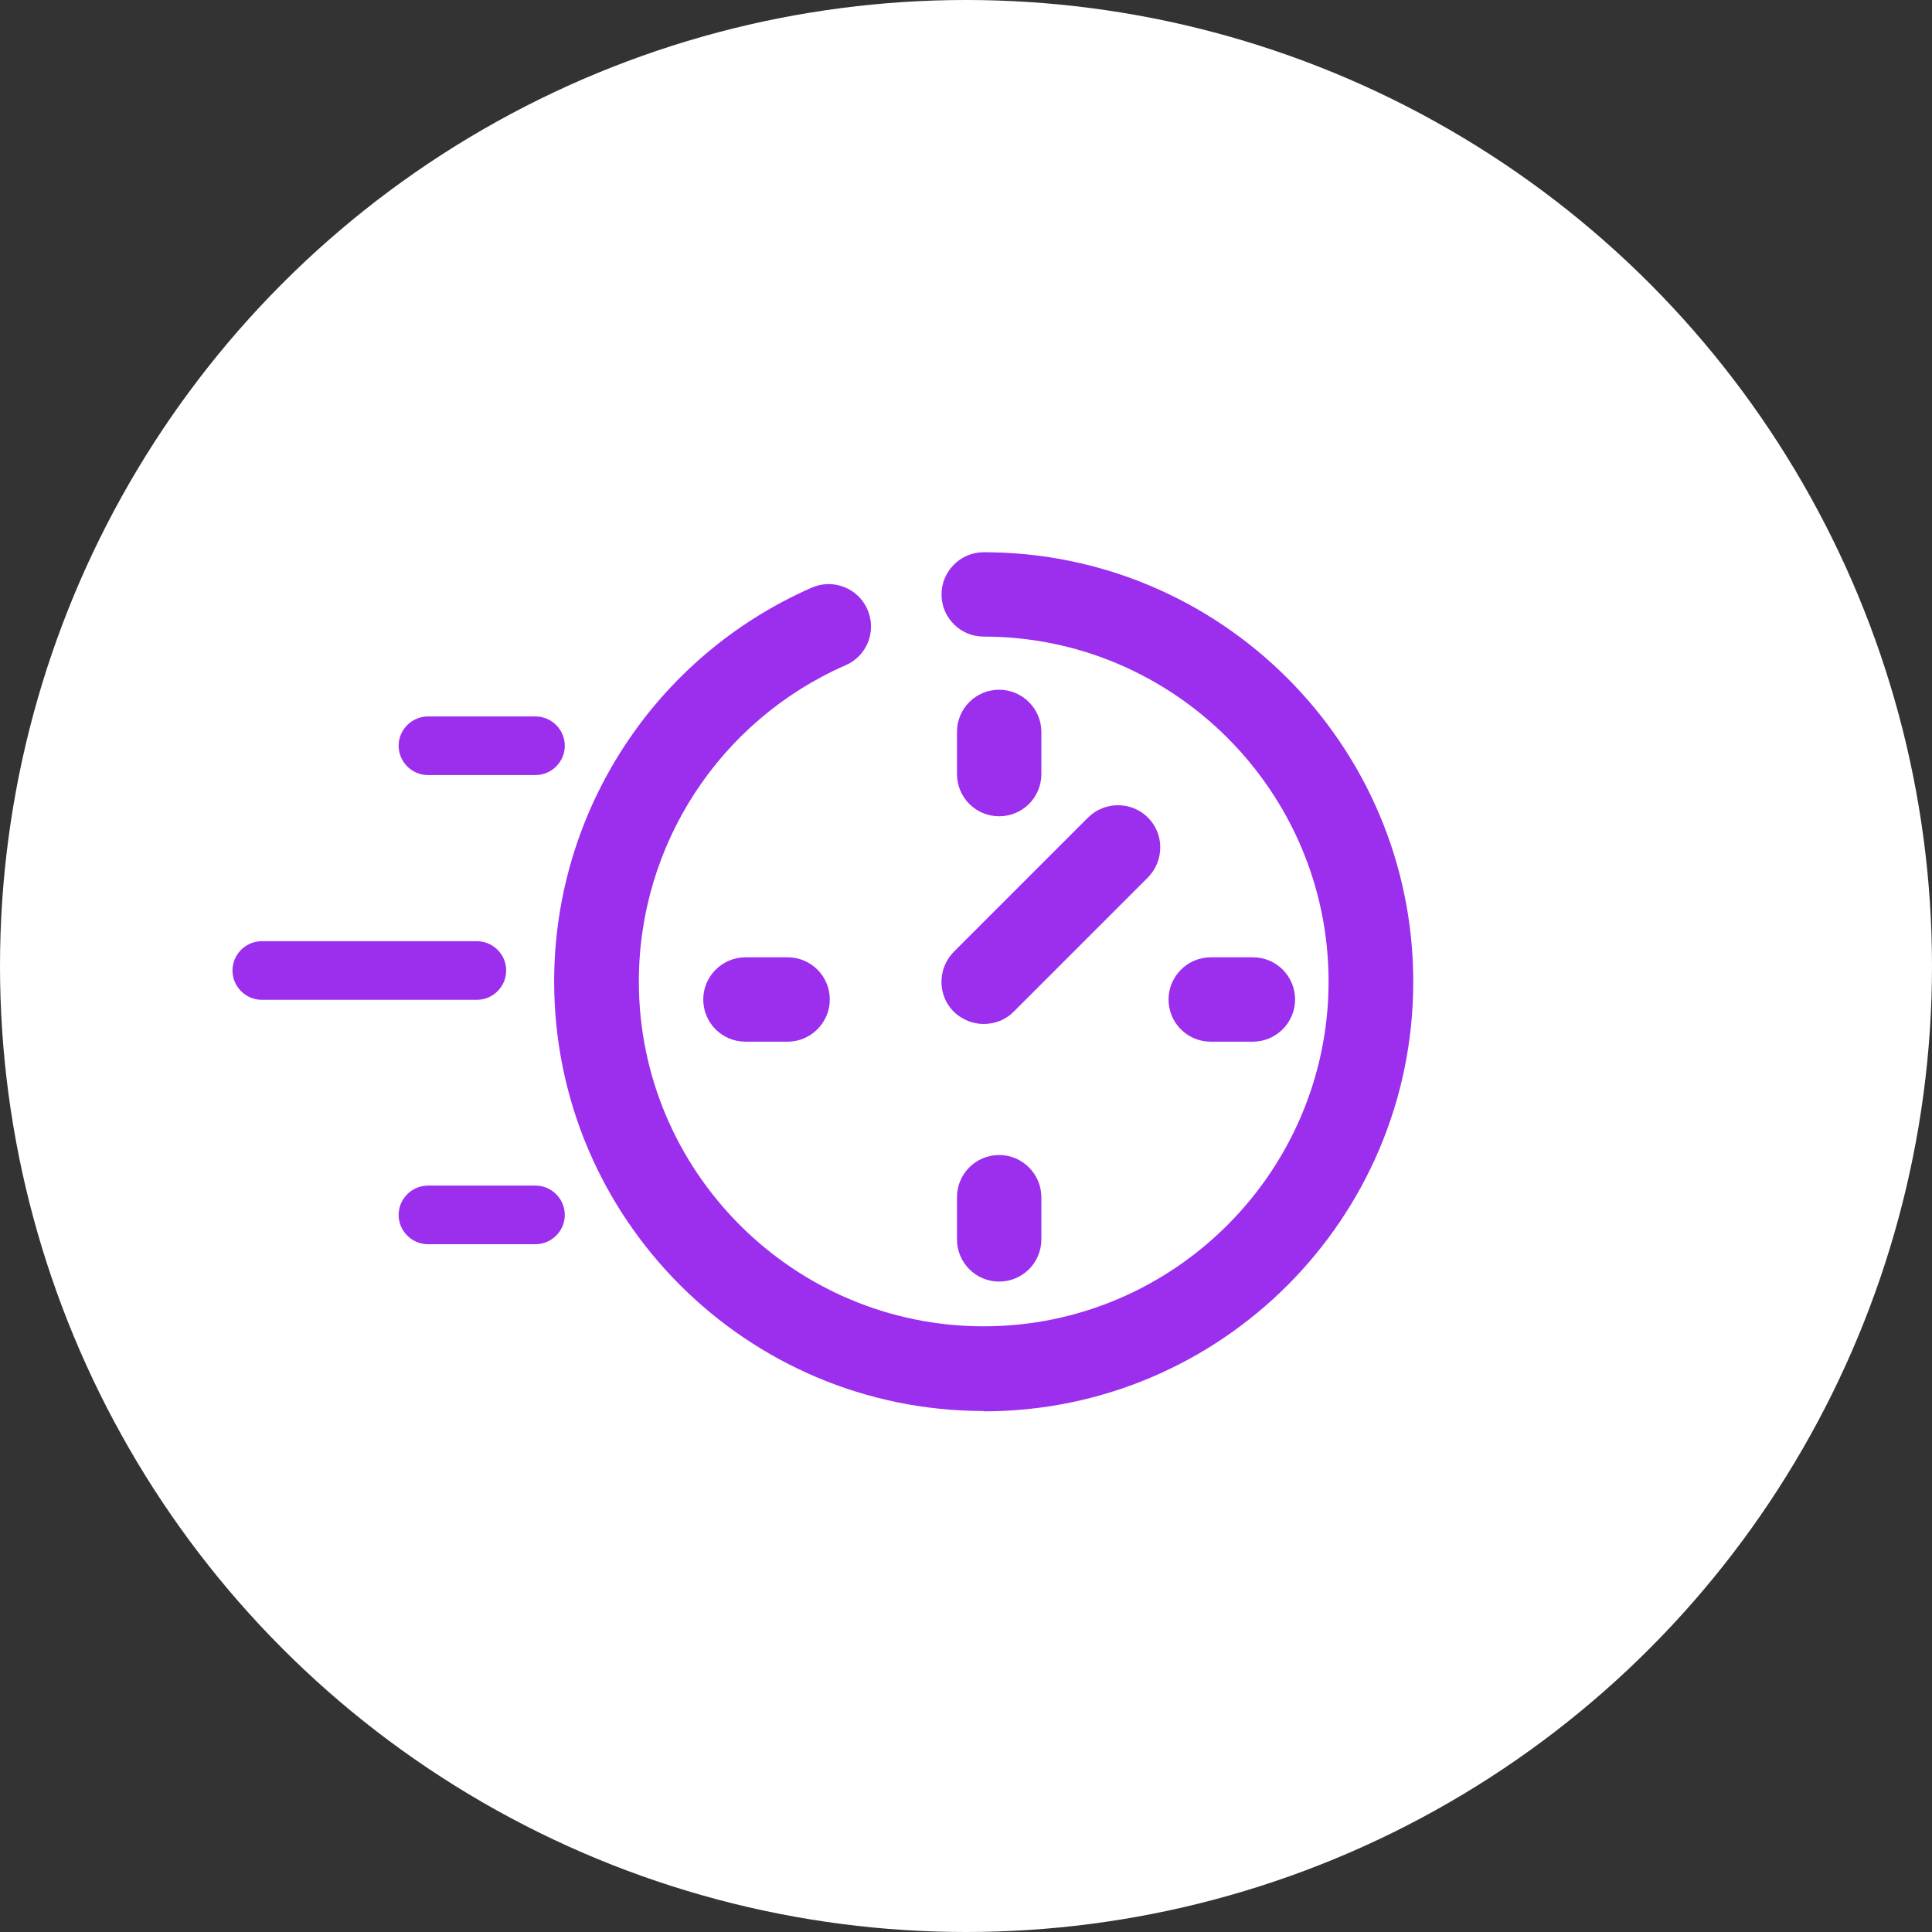 <?xml version="1.0" encoding="UTF-8"?> <svg xmlns="http://www.w3.org/2000/svg" id="Layer_2" data-name="Layer 2" viewBox="0 0 60 60"><rect x="0" y="0" width="60" height="60" fill="#333333" stroke="none"/><defs><style> .cls-1 { fill: #fff; } .cls-2 { fill: #9c2eed; } </style></defs><g id="Layer_1-2" data-name="Layer 1"><g><circle class="cls-1" cx="30" cy="30" r="30"></circle><g><g><path class="cls-2" d="m14.81,31.05h-6.68c-.5,0-.91-.41-.91-.91s.41-.91.91-.91h6.68c.5,0,.91.41.91.91s-.41.91-.91.91Z"></path><path class="cls-2" d="m16.63,24.07h-3.34c-.5,0-.91-.41-.91-.91s.41-.91.91-.91h3.34c.5,0,.91.41.91.91s-.41.91-.91.91Z"></path><path class="cls-2" d="m16.63,38.64h-3.34c-.5,0-.91-.41-.91-.91s.41-.91.91-.91h3.34c.5,0,.91.41.91.91s-.41.91-.91.91Z"></path></g><g><path class="cls-2" d="m30.55,31.8c-.34,0-.67-.13-.93-.38-.51-.51-.51-1.34,0-1.86l4.17-4.17c.51-.51,1.35-.51,1.86,0,.51.51.51,1.34,0,1.86l-4.17,4.17c-.26.26-.59.38-.93.38Z"></path><path class="cls-2" d="m30.55,43.82c-7.36,0-13.34-5.98-13.34-13.34,0-5.3,3.14-10.1,8-12.23.66-.29,1.44.01,1.73.68.29.67-.01,1.44-.68,1.73-3.9,1.71-6.42,5.56-6.42,9.82,0,5.91,4.81,10.71,10.71,10.71s10.71-4.81,10.71-10.71-4.81-10.71-10.71-10.71c-.73,0-1.31-.59-1.31-1.31s.59-1.31,1.31-1.31c7.36,0,13.34,5.98,13.34,13.34s-5.98,13.34-13.34,13.34Z"></path><path class="cls-2" d="m24.46,32.35h-1.31c-.73,0-1.31-.59-1.31-1.31s.59-1.31,1.31-1.31h1.31c.73,0,1.31.59,1.31,1.31s-.59,1.31-1.31,1.31Z"></path><path class="cls-2" d="m38.91,32.35h-1.31c-.73,0-1.31-.59-1.31-1.31s.59-1.31,1.31-1.31h1.31c.73,0,1.31.59,1.31,1.31s-.59,1.31-1.31,1.31Z"></path><path class="cls-2" d="m31.03,25.35c-.73,0-1.31-.59-1.31-1.31v-1.31c0-.73.59-1.31,1.31-1.31s1.31.59,1.31,1.31v1.31c0,.73-.59,1.31-1.31,1.31Z"></path><path class="cls-2" d="m31.03,39.8c-.73,0-1.31-.59-1.31-1.31v-1.31c0-.73.59-1.31,1.31-1.31s1.31.59,1.31,1.31v1.31c0,.73-.59,1.31-1.31,1.31Z"></path></g></g></g></g></svg> 
